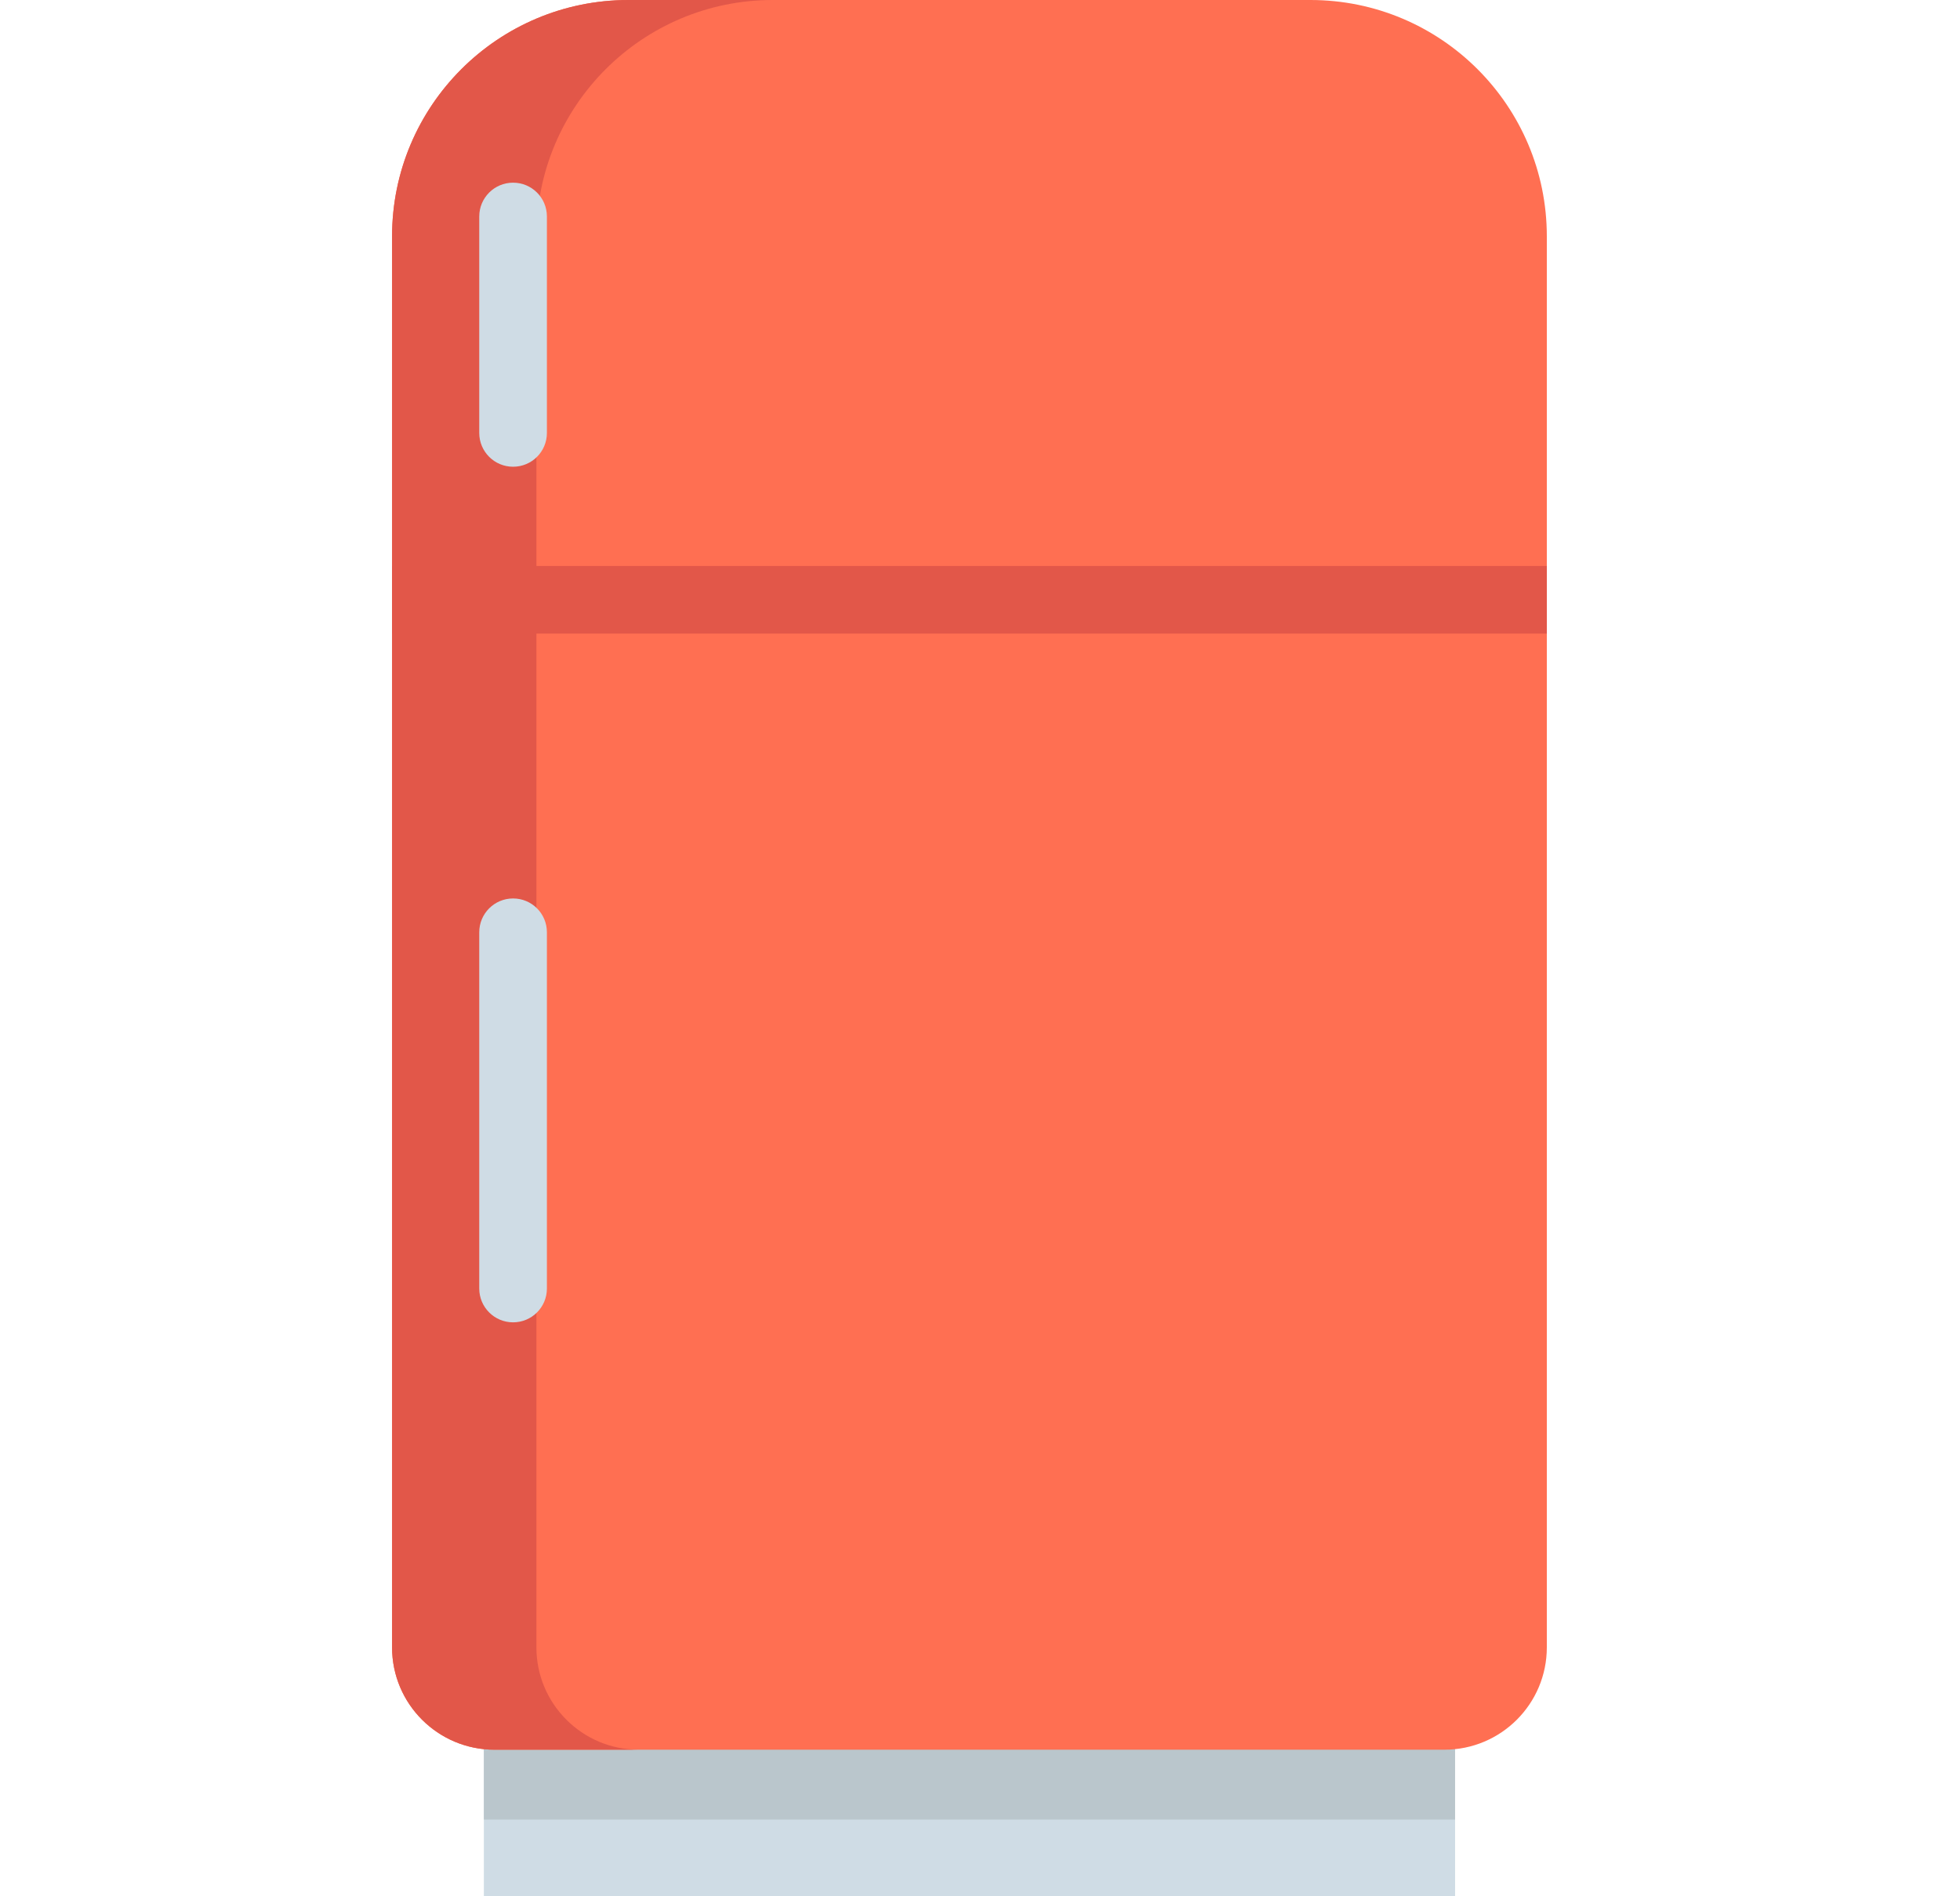 <svg width="31" height="30" viewBox="0 0 31 30" fill="none" xmlns="http://www.w3.org/2000/svg">
<path d="M23.014 27.574H7.653V30H23.014V27.574Z" fill="#CFDCE5"/>
<path d="M23.014 27.574H7.653V28.787H23.014V27.574Z" fill="#BAC6CC"/>
<path d="M6.201 14.055V26.062C6.201 26.956 6.926 27.681 7.82 27.681H22.846C23.74 27.681 24.465 26.956 24.465 26.062V3.739C24.465 1.674 22.791 0 20.726 0H9.94C7.875 0 6.201 1.674 6.201 3.739V12.271" fill="#FF6F52"/>
<path d="M8.484 26.062V14.055V12.271V3.739C8.484 1.674 10.158 0 12.223 0H9.94C7.875 0 6.201 1.674 6.201 3.739V12.271V14.055V26.062C6.201 26.956 6.926 27.681 7.82 27.681H10.103C9.209 27.681 8.484 26.956 8.484 26.062Z" fill="#E25749"/>
<path d="M24.465 8.954H6.201V10.024H24.465V8.954Z" fill="#E25749"/>
<path d="M8.115 20.92C7.82 20.92 7.58 20.681 7.58 20.385V14.749C7.58 14.453 7.82 14.214 8.115 14.214C8.411 14.214 8.65 14.453 8.65 14.749V20.385C8.65 20.681 8.411 20.92 8.115 20.92Z" fill="#CFDCE5"/>
<path d="M8.115 7.384C7.82 7.384 7.58 7.145 7.58 6.849V3.425C7.58 3.129 7.82 2.89 8.115 2.89C8.411 2.89 8.65 3.129 8.65 3.425V6.849C8.65 7.145 8.411 7.384 8.115 7.384Z" fill="#CFDCE5"/>
</svg>

